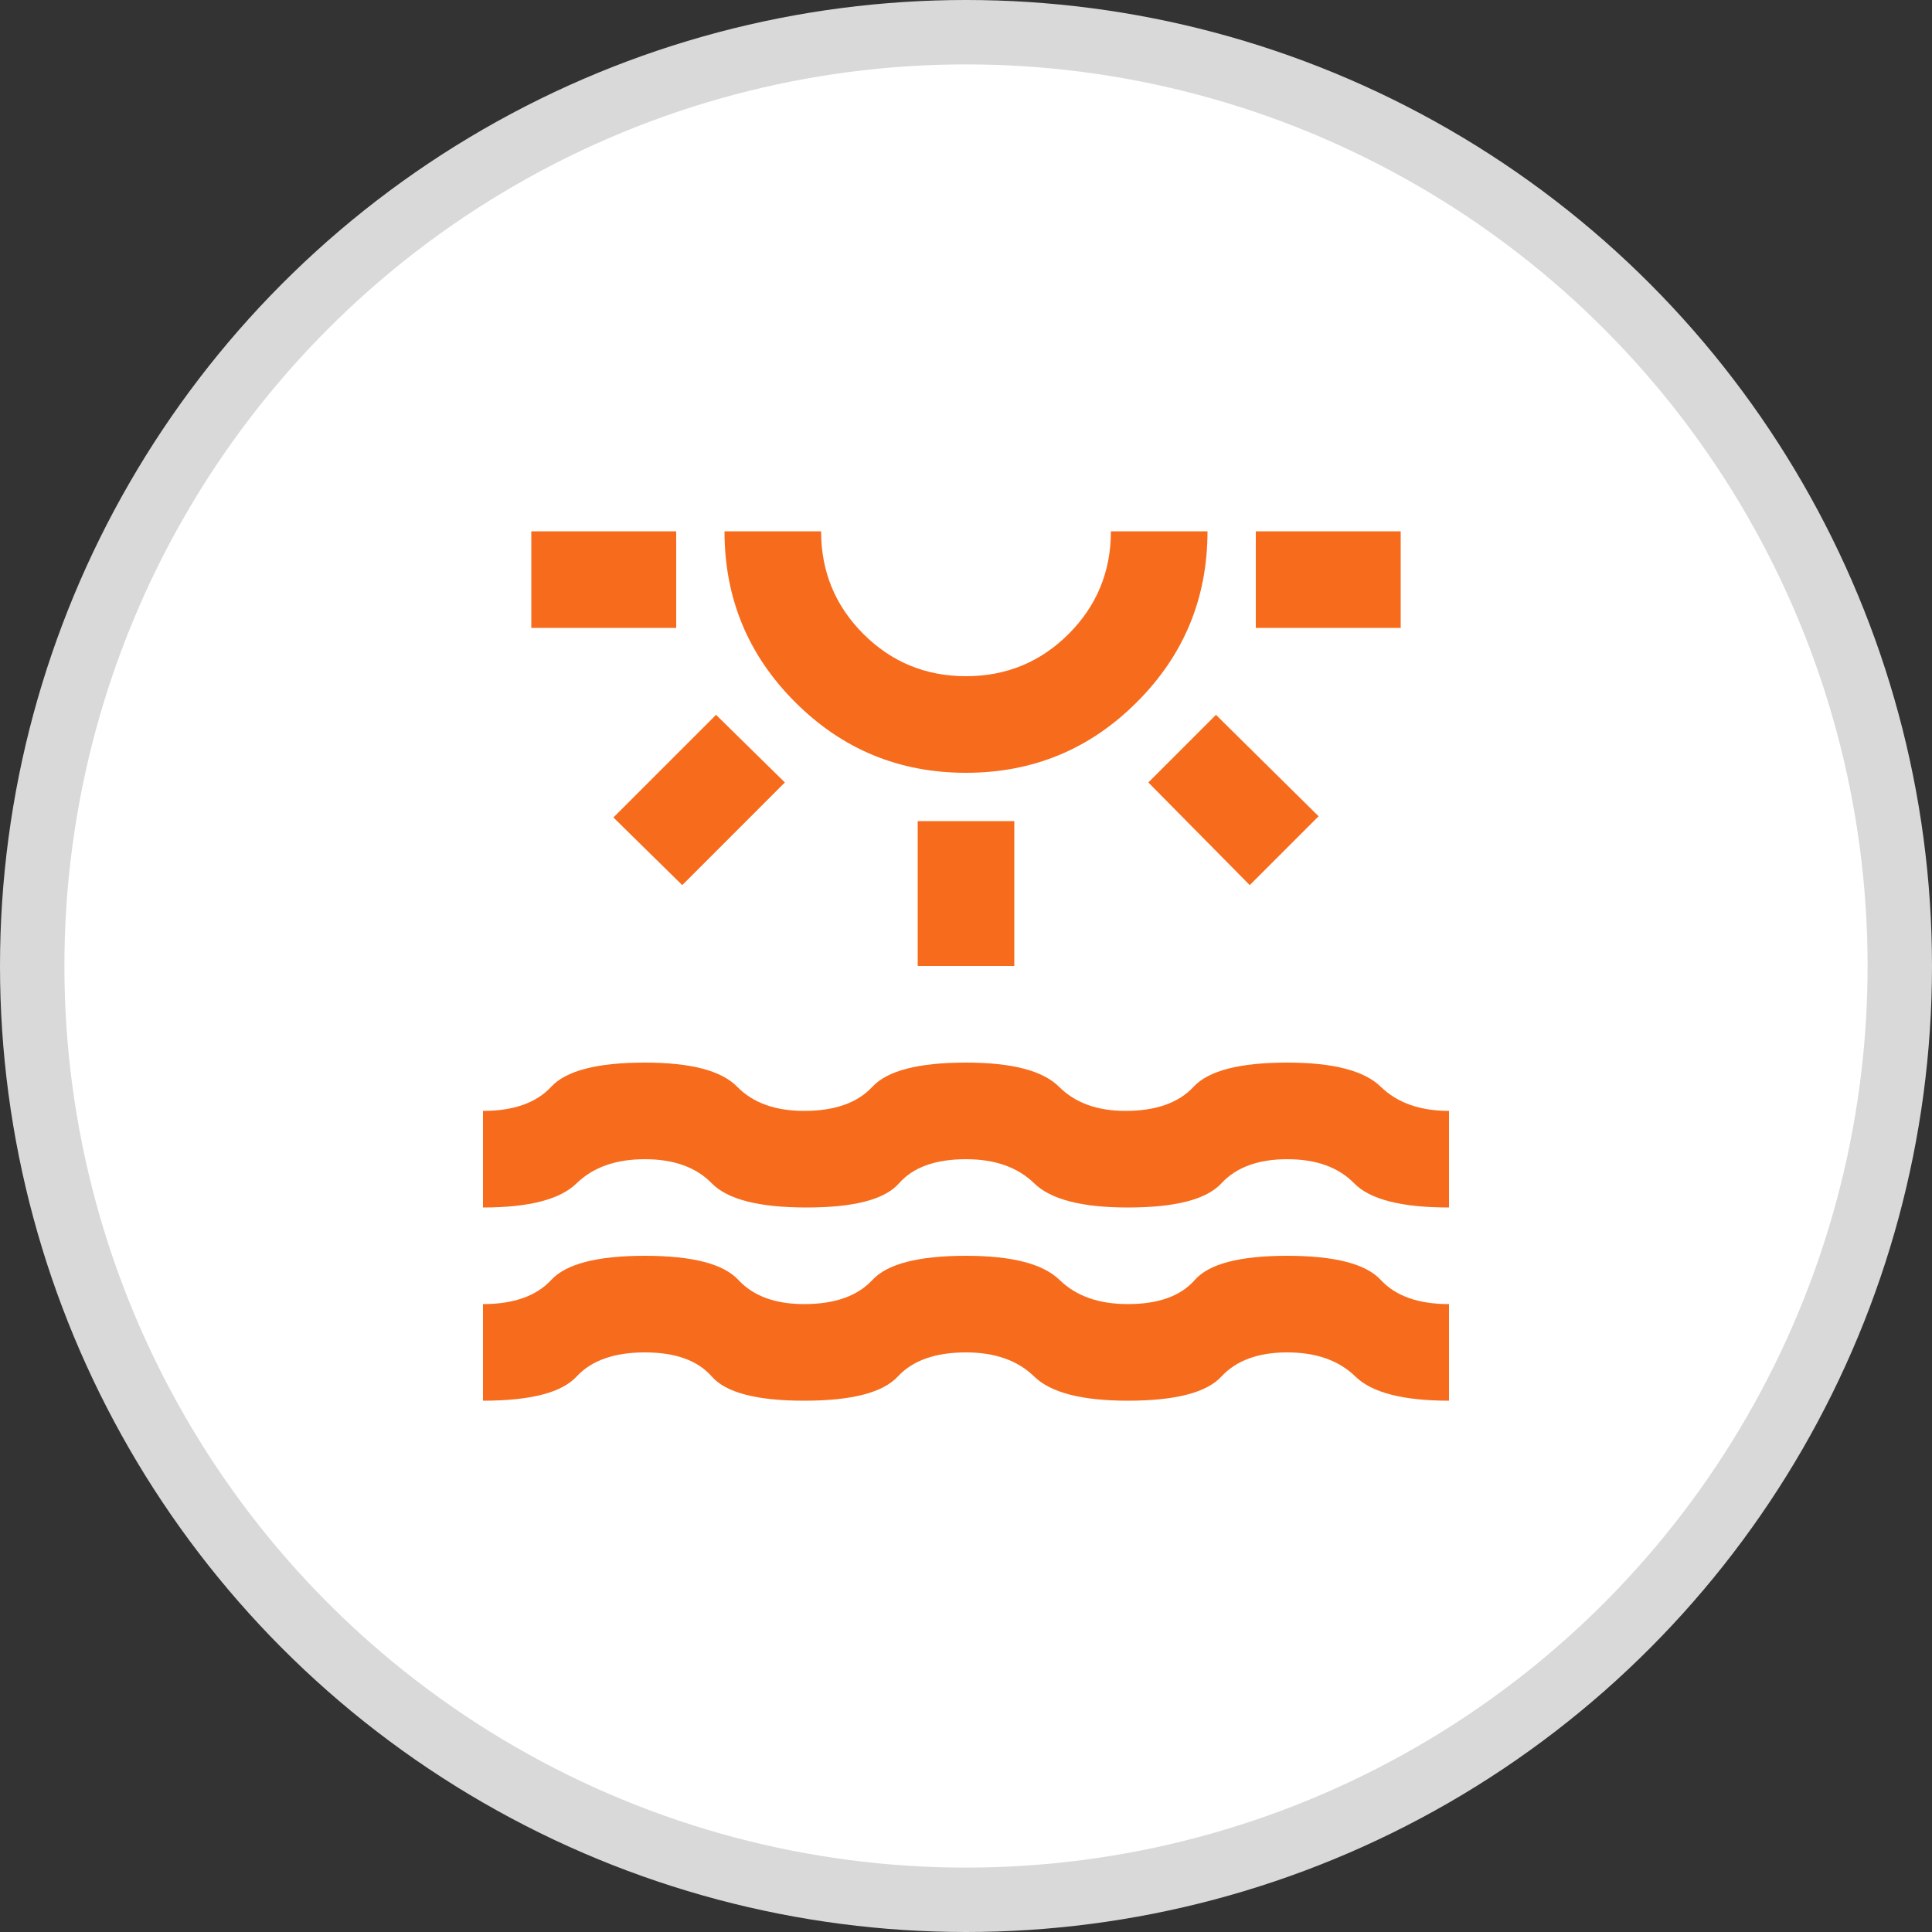 <svg width="60" height="60" viewBox="0 0 60 60" fill="none" xmlns="http://www.w3.org/2000/svg">
<rect x="0" y="0" width="60" height="60" fill="#333333" stroke="none"/>
<circle cx="30" cy="30" r="29" fill="white" stroke="#D9D9D9" stroke-width="2"/>
<path d="M16.5 19.5V16.5H21V19.5H16.5ZM21.188 27.488L19.05 25.387L22.238 22.2L24.375 24.3L21.188 27.488ZM30 24C27.925 24 26.156 23.269 24.694 21.806C23.231 20.344 22.5 18.575 22.5 16.5H25.5C25.5 17.75 25.938 18.812 26.812 19.688C27.688 20.562 28.75 21 30 21C31.25 21 32.312 20.562 33.188 19.688C34.062 18.812 34.5 17.75 34.5 16.5H37.5C37.5 18.575 36.769 20.344 35.306 21.806C33.844 23.269 32.075 24 30 24ZM28.5 30V25.5H31.5V30H28.5ZM38.812 27.488L35.663 24.3L37.763 22.2L40.95 25.35L38.812 27.488ZM39 19.5V16.5H43.5V19.5H39ZM15 43.5V40.5C15.95 40.5 16.656 40.25 17.119 39.75C17.581 39.25 18.55 39 20.025 39C21.5 39 22.469 39.25 22.931 39.75C23.394 40.25 24.075 40.5 24.975 40.5C25.925 40.5 26.631 40.25 27.094 39.75C27.556 39.25 28.525 39 30 39C31.425 39 32.394 39.25 32.906 39.75C33.419 40.25 34.125 40.5 35.025 40.5C35.975 40.5 36.669 40.25 37.106 39.75C37.544 39.25 38.5 39 39.975 39C41.45 39 42.419 39.25 42.881 39.75C43.344 40.25 44.05 40.5 45 40.5V43.5C43.575 43.5 42.606 43.25 42.094 42.75C41.581 42.25 40.875 42 39.975 42C39.075 42 38.394 42.25 37.931 42.75C37.469 43.25 36.5 43.5 35.025 43.5C33.6 43.5 32.631 43.25 32.119 42.75C31.606 42.25 30.9 42 30 42C29.05 42 28.344 42.25 27.881 42.75C27.419 43.25 26.45 43.5 24.975 43.5C23.5 43.5 22.544 43.25 22.106 42.75C21.669 42.25 20.975 42 20.025 42C19.075 42 18.369 42.25 17.906 42.75C17.444 43.25 16.475 43.5 15 43.5ZM15 37.5V34.5C15.95 34.5 16.656 34.25 17.119 33.75C17.581 33.25 18.55 33 20.025 33C21.45 33 22.406 33.25 22.894 33.75C23.381 34.25 24.075 34.5 24.975 34.5C25.925 34.5 26.631 34.25 27.094 33.75C27.556 33.25 28.525 33 30 33C31.425 33 32.388 33.25 32.888 33.75C33.388 34.25 34.075 34.5 34.95 34.5C35.9 34.5 36.606 34.25 37.069 33.75C37.531 33.25 38.5 33 39.975 33C41.4 33 42.369 33.25 42.881 33.75C43.394 34.25 44.1 34.5 45 34.5V37.5C43.525 37.5 42.544 37.25 42.056 36.75C41.569 36.25 40.875 36 39.975 36C39.075 36 38.394 36.25 37.931 36.75C37.469 37.25 36.5 37.5 35.025 37.5C33.6 37.5 32.631 37.25 32.119 36.75C31.606 36.25 30.9 36 30 36C29.05 36 28.356 36.25 27.919 36.75C27.481 37.25 26.525 37.5 25.05 37.5C23.575 37.5 22.594 37.25 22.106 36.75C21.619 36.25 20.925 36 20.025 36C19.125 36 18.419 36.25 17.906 36.75C17.394 37.25 16.425 37.5 15 37.5Z" fill="#F76B1C"/>
</svg>
